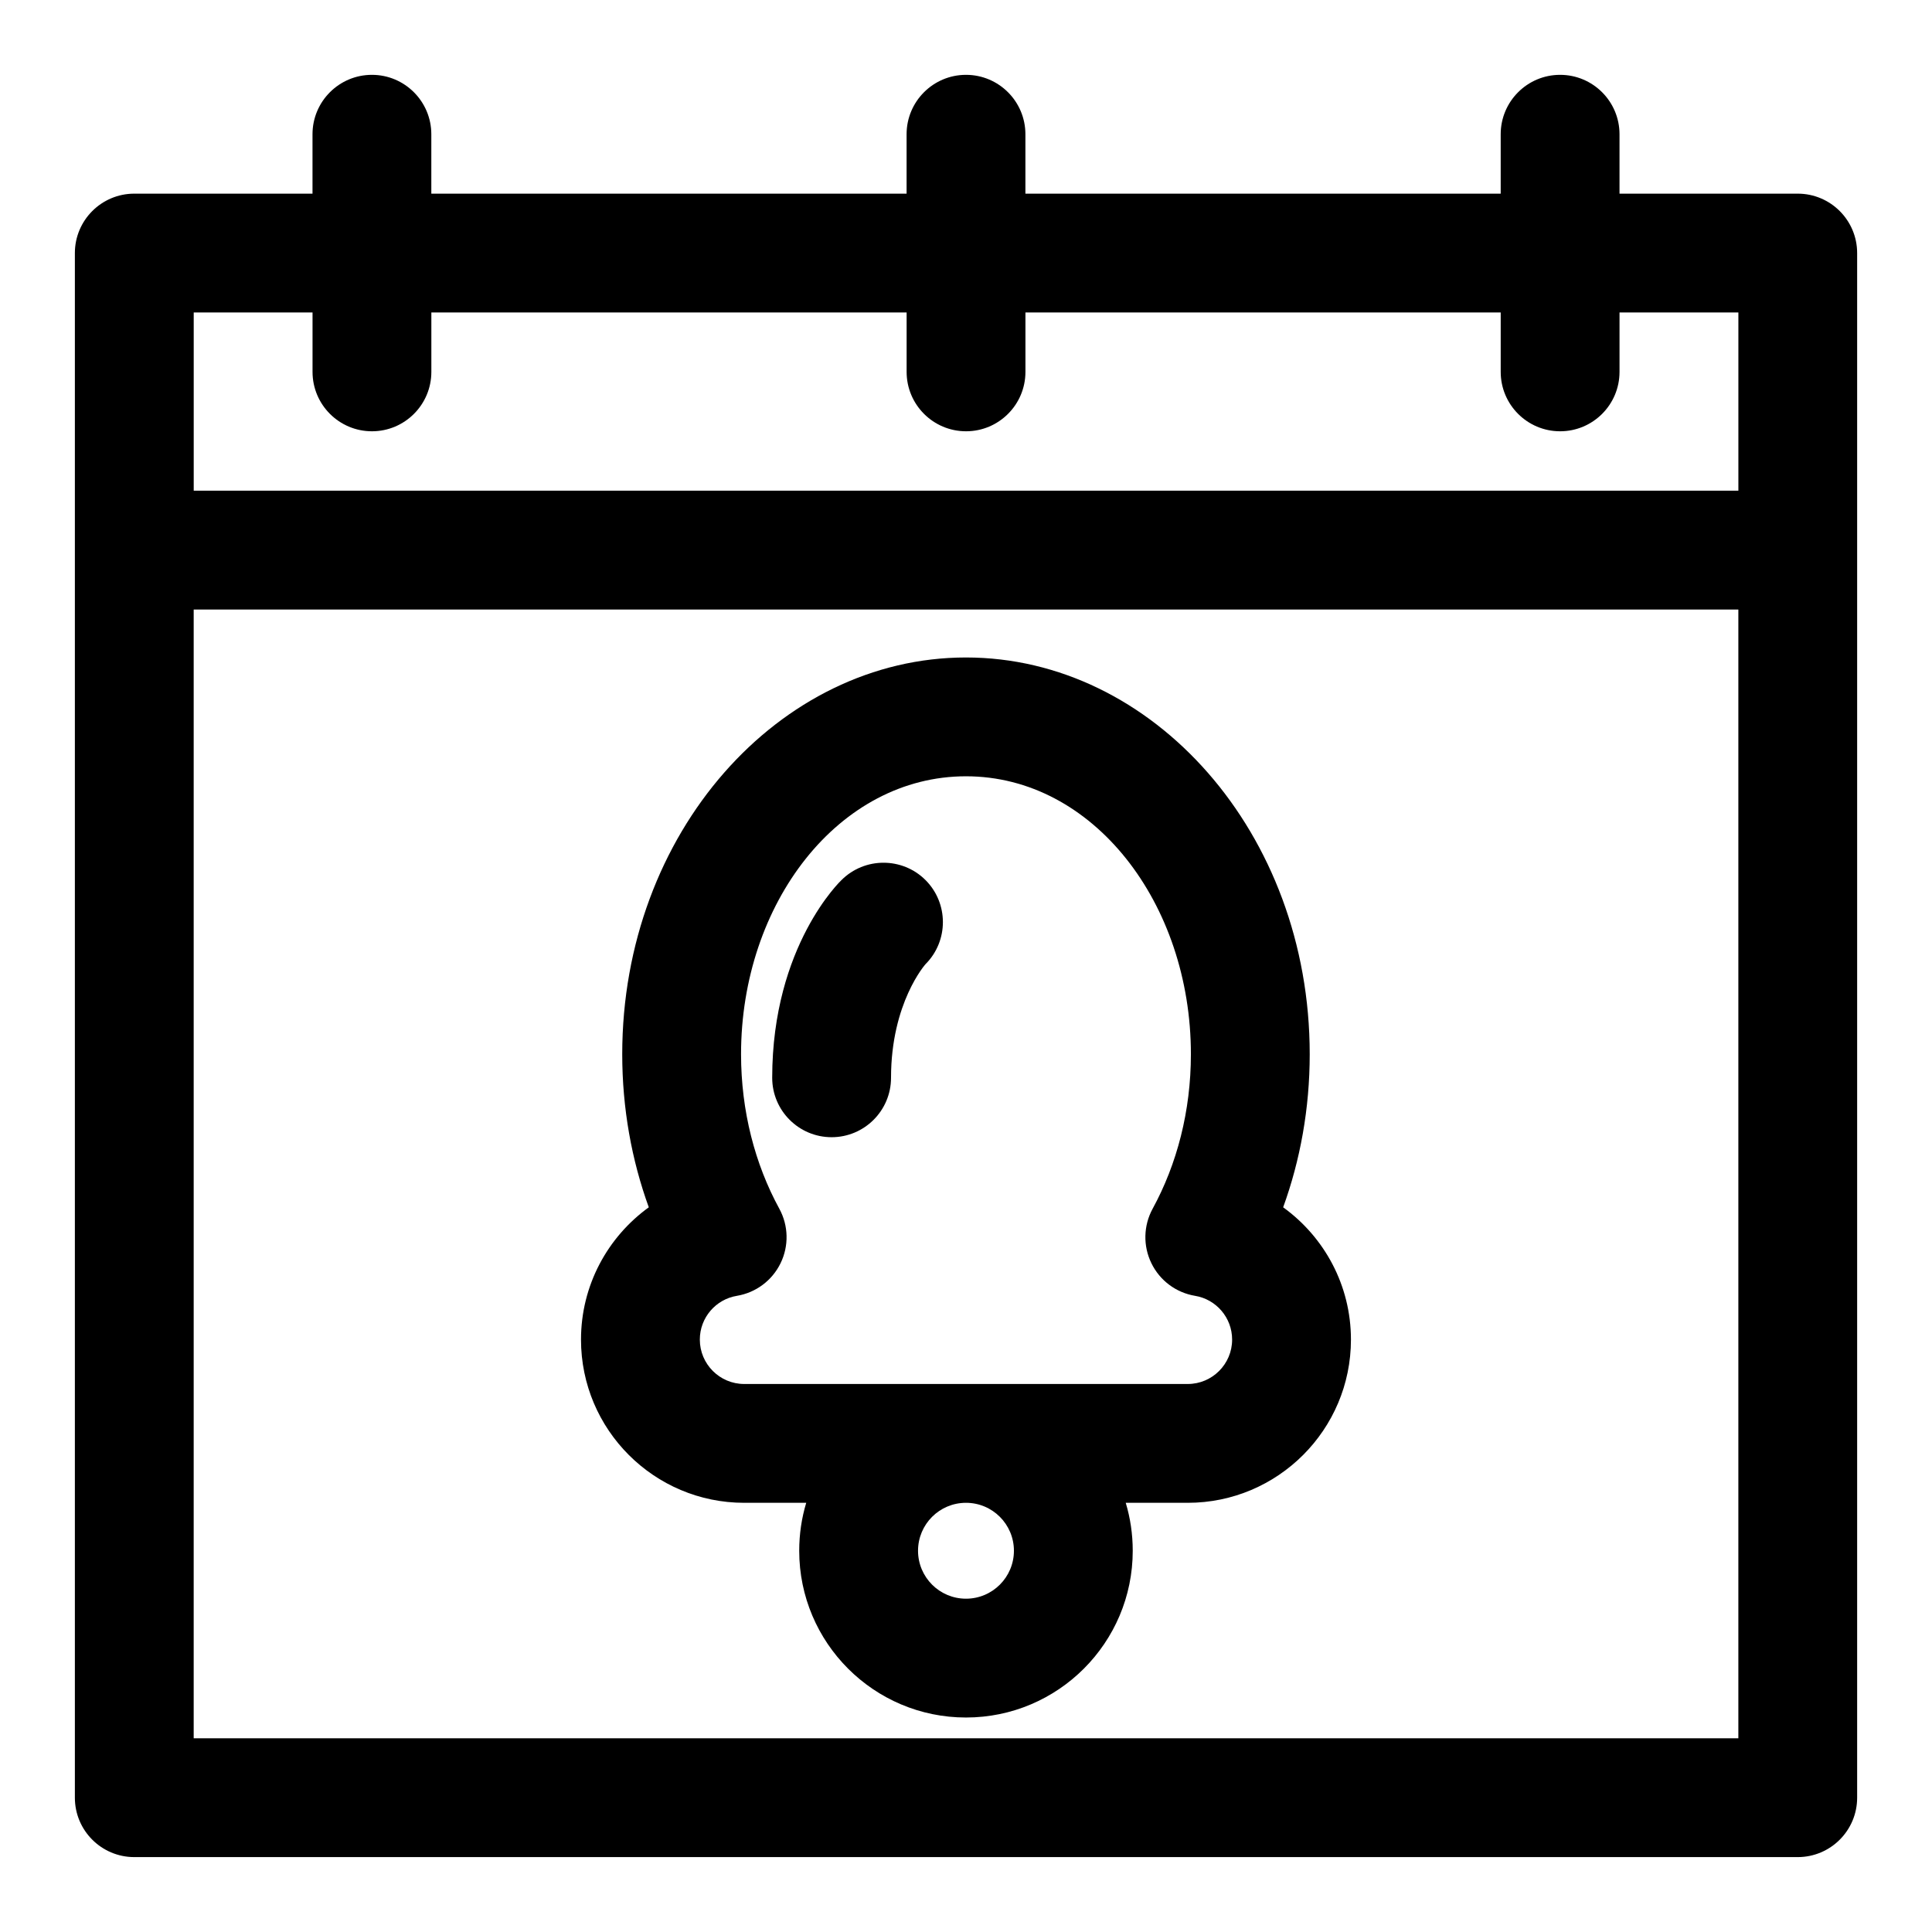 <?xml version="1.0" encoding="UTF-8"?>
<!-- Uploaded to: ICON Repo, www.iconrepo.com, Generator: ICON Repo Mixer Tools -->
<svg fill="#000000" width="800px" height="800px" version="1.1" viewBox="144 144 512 512" xmlns="http://www.w3.org/2000/svg">
 <g fill-rule="evenodd">
  <path d="m541.7 195.32v-15.742c0-8.691 7.055-15.746 15.742-15.746 8.691 0 15.746 7.055 15.746 15.746v15.742h47.23c8.691 0 15.746 7.055 15.746 15.746v409.34c0 8.691-7.055 15.746-15.746 15.746h-440.83c-8.691 0-15.746-7.055-15.746-15.746v-409.34c0-8.691 7.055-15.746 15.746-15.746h47.23v-15.742c0-8.691 7.055-15.746 15.746-15.746s15.742 7.055 15.742 15.746v15.742h125.95v-15.742c0-8.691 7.055-15.746 15.746-15.746 8.688 0 15.742 7.055 15.742 15.746v15.742zm-346.37 110.21v299.14h409.35v-299.14zm377.86-78.723v15.746c0 8.691-7.055 15.742-15.746 15.742-8.688 0-15.742-7.051-15.742-15.742v-15.746h-125.95v15.746c0 8.691-7.055 15.742-15.742 15.742-8.691 0-15.746-7.051-15.746-15.742v-15.746h-125.95v15.746c0 8.691-7.051 15.742-15.742 15.742s-15.746-7.051-15.746-15.742v-15.746h-31.488v47.234h409.35v-47.234z"/>
  <path d="m357.66 542.26h-16.438c-23.867 0-43.25-19.383-43.25-43.25 0-14.422 7.086-27.203 17.965-35.062-4.519-12.453-7.039-26.164-7.039-40.57 0-58.711 41.613-105.14 91.098-105.14 49.48 0 91.094 46.43 91.094 105.14 0 14.406-2.519 28.117-7.039 40.57 10.879 7.859 17.965 20.641 17.965 35.062 0 23.867-19.379 43.25-43.25 43.25h-16.434c1.211 4.016 1.855 8.281 1.855 12.707 0 24.387-19.805 44.191-44.191 44.191-24.391 0-44.195-19.805-44.195-44.191 0-4.426 0.645-8.691 1.859-12.707zm42.336 0c7.019 0 12.703 5.684 12.703 12.707 0 7.004-5.684 12.703-12.703 12.703-7.023 0-12.707-5.699-12.707-12.703 0-7.023 5.684-12.707 12.707-12.707zm-60.711-54.852c5.023-0.836 9.336-4.047 11.574-8.645 2.234-4.582 2.109-9.965-0.332-14.438-6.441-11.793-10.141-25.867-10.141-40.949 0-39.992 25.898-73.652 59.609-73.652 33.707 0 59.605 33.66 59.605 73.652 0 15.082-3.699 29.156-10.141 40.949-2.438 4.473-2.566 9.855-0.328 14.438 2.234 4.598 6.547 7.809 11.57 8.645 5.574 0.914 9.824 5.762 9.824 11.602 0 6.488-5.273 11.762-11.762 11.762h-117.54c-6.488 0-11.762-5.273-11.762-11.762 0-5.84 4.25-10.688 9.824-11.602z"/>
  <path d="m367 377.23s-18.359 17.285-18.359 52.395c0 8.691 7.055 15.746 15.746 15.746 8.691 0 15.746-7.055 15.746-15.746 0-19.914 9.145-30.117 9.145-30.117 6.133-6.144 6.133-16.129 0-22.277-6.148-6.133-16.129-6.133-22.277 0z"/>
 </g>
</svg>